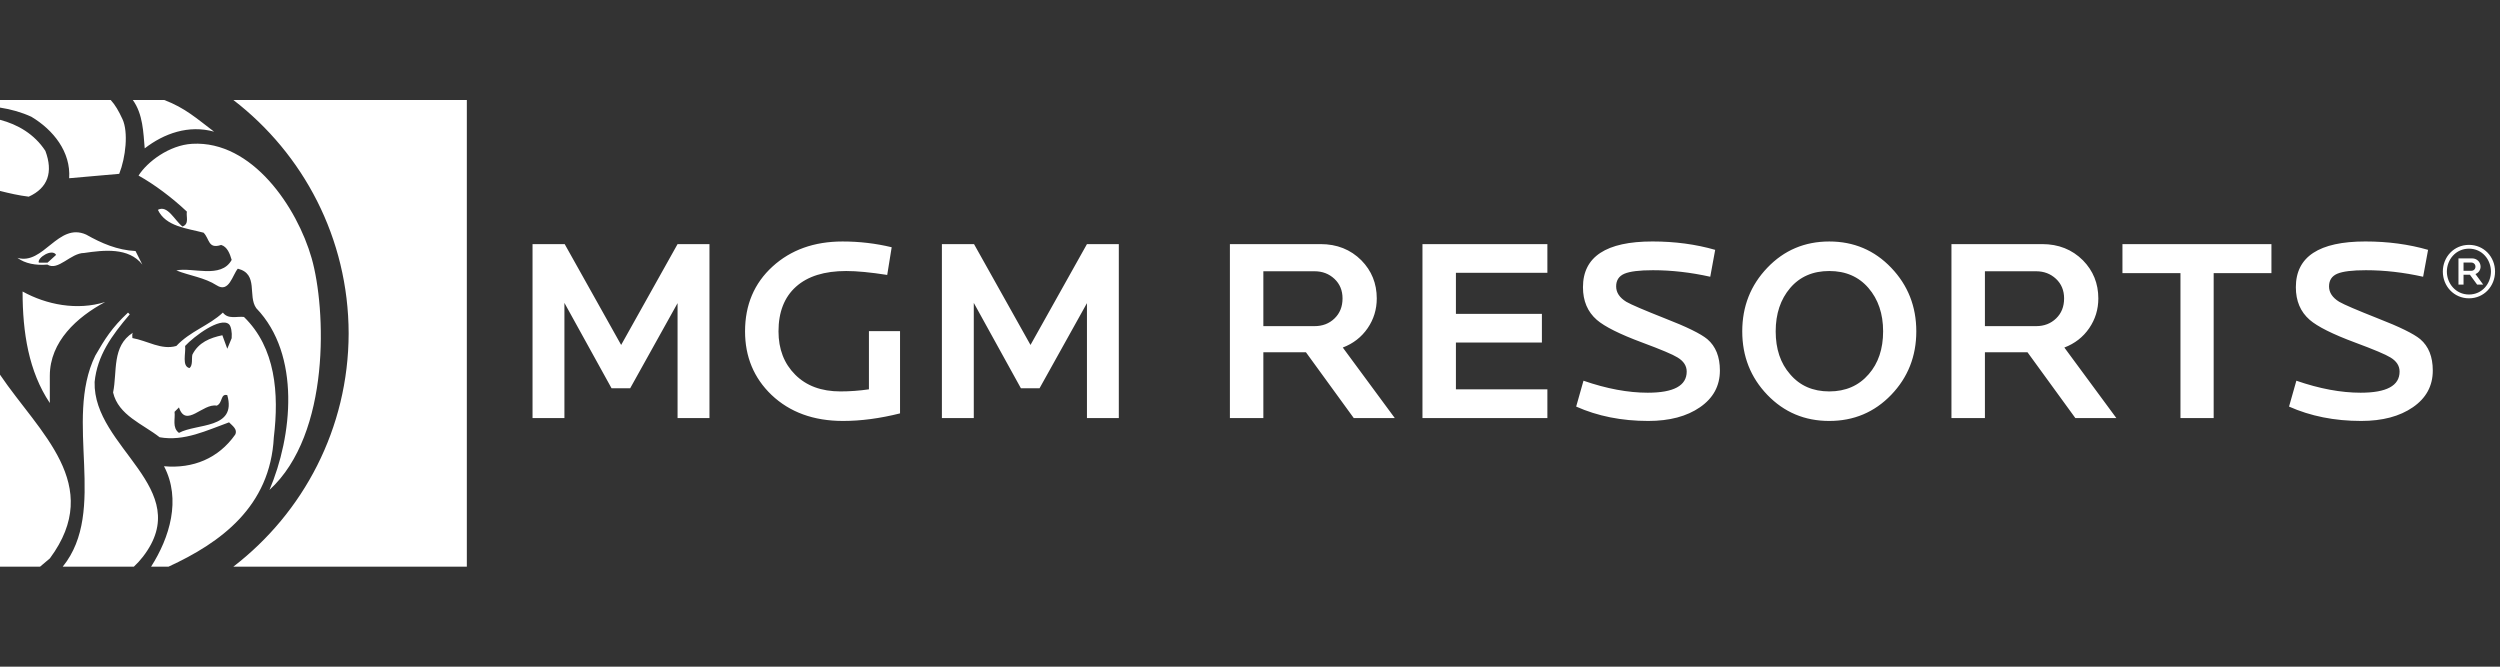 <?xml version="1.0" encoding="UTF-8"?> <svg xmlns="http://www.w3.org/2000/svg" width="150" height="40" viewBox="0 0 150 40" fill="none"><rect x="0" y="0" width="150" height="40" fill="#333333" stroke="none"/><path fill-rule="evenodd" clip-rule="evenodd" d="M18.698 15.489C17.832 12.461 15.146 8.424 11.532 8.628C10.149 8.706 8.827 9.716 8.313 10.535C9.262 11.062 10.316 11.853 11.212 12.696C11.159 13.012 11.37 13.433 10.949 13.592C10.474 13.223 10.054 12.274 9.473 12.59C9.947 13.592 11.212 13.697 12.214 13.961C12.582 14.329 12.476 14.96 13.268 14.697C13.636 14.803 13.794 15.224 13.9 15.594C13.268 16.753 11.529 16.015 10.58 16.226C11.37 16.543 12.267 16.647 13.005 17.122C13.743 17.595 13.952 16.489 14.269 16.121C15.533 16.436 14.848 17.753 15.376 18.491C18.065 21.285 17.538 26.184 16.168 29.396C19.857 26.027 19.562 18.515 18.698 15.489V15.489ZM13.9 20.292C13.931 19.94 13.865 19.559 13.732 19.448C13.208 19.011 11.653 20.169 11.107 20.757C11.159 21.179 10.897 21.978 11.37 22.085C11.581 21.924 11.488 21.491 11.542 21.28C11.91 20.543 12.603 20.27 13.341 20.114L13.637 20.925L13.9 20.292V20.292ZM10.738 25.974C11.792 25.392 14.216 25.762 13.637 23.708C13.216 23.601 13.373 24.181 13.005 24.339C12.162 24.181 11.159 25.708 10.738 24.446L10.473 24.709C10.526 25.131 10.316 25.655 10.738 25.974V25.974ZM16.43 26.235C16.215 30.405 13.235 32.563 10.111 34H9.065C10.178 32.257 10.885 29.965 9.841 27.974C11.581 28.132 13.11 27.501 14.111 26.078C14.27 25.762 13.952 25.552 13.743 25.34C12.424 25.814 11.053 26.499 9.577 26.235C8.578 25.445 7.101 24.919 6.785 23.548C7.044 22.31 6.698 20.768 7.973 19.963C7.914 20.037 7.944 20.16 7.944 20.284C8.84 20.441 9.684 21.02 10.581 20.757C11.423 19.861 12.529 19.546 13.373 18.755C13.69 19.176 14.216 18.966 14.639 19.018C16.535 20.862 16.747 23.601 16.43 26.235V26.235ZM7.968 6C8.581 6.844 8.599 7.953 8.683 8.902C9.841 8.006 11.317 7.478 12.845 7.9C11.797 7.107 11.109 6.477 9.856 6H7.968ZM6.643 6H0V6.455C0.669 6.557 1.315 6.743 1.882 7.006C3.201 7.795 4.255 9.113 4.15 10.694L7.153 10.43C7.544 9.445 7.708 7.925 7.35 7.151C7.12 6.653 6.912 6.294 6.643 6V6ZM0 34H2.404L2.994 33.502C6.269 29.075 2.36 25.971 0 22.481V34ZM20.919 20.003C20.908 25.708 18.2 30.772 14 34H28.01V6H14.002C18.2 9.229 20.909 14.295 20.919 20.003V20.003ZM8.032 34C8.222 33.821 8.405 33.625 8.578 33.402C11.739 29.292 5.572 26.869 5.677 22.917C5.836 21.336 6.689 20.146 7.786 18.86L7.68 18.755C6.695 19.681 6.295 20.338 5.717 21.337C3.809 25.241 6.489 30.629 3.764 34H8.032ZM0 11.456C0.565 11.598 1.132 11.729 1.724 11.8C2.884 11.274 3.196 10.32 2.723 9.054C2.064 8.041 1.055 7.463 0 7.188V11.456ZM3.366 15.294C3.135 14.888 2.214 15.47 2.329 15.759H2.854L3.366 15.294ZM1.043 15.47C2.611 15.933 3.483 13.32 5.168 14.075C6.098 14.598 7.029 15.005 8.131 15.062L8.539 15.875C7.725 14.83 6.215 15.005 5.051 15.178C4.238 15.178 3.483 16.283 2.844 15.875C2.147 15.933 1.508 15.817 1.043 15.47V15.47ZM1.355 17.49C1.355 19.966 1.723 22.284 2.989 24.181V22.547C2.989 20.494 4.623 19.018 6.311 18.12C4.623 18.648 2.779 18.279 1.355 17.49V17.49ZM148.275 15.752C148.41 15.752 148.527 15.85 148.527 15.999C148.527 16.148 148.419 16.247 148.275 16.247H147.812V15.752H148.275V15.752ZM148.993 17.078L148.527 16.443C148.718 16.368 148.835 16.195 148.835 15.999C148.835 15.737 148.629 15.504 148.33 15.504H147.508V17.078H147.812V16.485H148.195L148.629 17.078H148.993ZM148.14 14.92C148.934 14.92 149.456 15.579 149.456 16.294C149.456 17.008 148.934 17.671 148.14 17.671C147.345 17.671 146.812 17.008 146.812 16.294C146.812 15.579 147.345 14.92 148.14 14.92V14.92ZM148.14 17.899C149.04 17.899 149.703 17.171 149.703 16.294C149.703 15.415 149.04 14.692 148.14 14.692C147.237 14.692 146.57 15.415 146.57 16.294C146.57 17.171 147.237 17.899 148.14 17.899V17.899ZM145.967 22.232C145.967 21.406 145.717 20.779 145.216 20.351C144.827 20.028 143.975 19.609 142.659 19.098C141.414 18.606 140.647 18.278 140.355 18.109C139.947 17.859 139.742 17.551 139.742 17.184C139.742 16.82 139.907 16.566 140.236 16.424C140.565 16.284 141.139 16.213 141.954 16.213C143.072 16.213 144.215 16.344 145.387 16.605L145.685 14.991C144.525 14.657 143.271 14.488 141.921 14.488C139.141 14.488 137.751 15.403 137.751 17.232C137.751 18.058 138.027 18.709 138.582 19.191C139.052 19.598 139.962 20.053 141.31 20.554C142.44 20.973 143.144 21.271 143.428 21.448C143.793 21.667 143.975 21.951 143.975 22.294C143.975 23.142 143.197 23.563 141.64 23.563C140.459 23.563 139.172 23.324 137.782 22.843L137.342 24.395C138.629 24.969 140.071 25.257 141.67 25.257C142.947 25.257 143.981 24.983 144.775 24.434C145.571 23.886 145.967 23.151 145.967 22.232V22.232ZM136.286 14.647H127.347V16.386H130.828V25.084H132.82V16.386H136.286V14.647ZM123.846 17.906C123.846 18.399 123.686 18.797 123.368 19.105C123.048 19.414 122.65 19.568 122.169 19.568H119.095V16.276H122.169C122.639 16.276 123.036 16.428 123.36 16.73C123.683 17.034 123.846 17.425 123.846 17.906V17.906ZM123.861 20.852C124.488 20.613 124.986 20.226 125.351 19.693C125.716 19.161 125.9 18.564 125.9 17.906C125.9 17.008 125.591 16.245 124.975 15.618C124.326 14.97 123.511 14.646 122.528 14.646H117.087V25.084H119.095V21.136H121.65L124.521 25.084H126.981L123.861 20.852ZM112.987 19.881C112.987 20.936 112.698 21.794 112.124 22.451C111.528 23.142 110.738 23.485 109.756 23.485C108.773 23.485 107.988 23.142 107.404 22.451C106.828 21.794 106.541 20.936 106.541 19.881C106.541 18.826 106.832 17.959 107.411 17.279C107.992 16.6 108.773 16.261 109.756 16.261C110.738 16.261 111.522 16.6 112.107 17.279C112.693 17.959 112.987 18.826 112.987 19.881V19.881ZM114.978 19.881C114.978 18.387 114.476 17.114 113.472 16.065C112.468 15.014 111.229 14.489 109.756 14.489C108.281 14.489 107.043 15.014 106.039 16.065C105.035 17.114 104.535 18.387 104.535 19.881C104.535 21.375 105.035 22.646 106.039 23.691C107.043 24.734 108.281 25.257 109.756 25.257C111.229 25.257 112.468 24.734 113.472 23.691C114.476 22.646 114.978 21.375 114.978 19.881V19.881ZM103.194 22.232C103.194 21.406 102.943 20.779 102.441 20.351C102.055 20.028 101.202 19.609 99.884 19.098C98.641 18.606 97.872 18.278 97.58 18.109C97.172 17.859 96.969 17.551 96.969 17.184C96.969 16.82 97.133 16.566 97.463 16.424C97.793 16.284 98.364 16.213 99.18 16.213C100.298 16.213 101.442 16.344 102.615 16.605L102.911 14.991C101.751 14.657 100.497 14.488 99.147 14.488C96.368 14.488 94.978 15.403 94.978 17.232C94.978 18.058 95.254 18.709 95.808 19.191C96.278 19.598 97.188 20.053 98.537 20.554C99.665 20.973 100.372 21.271 100.653 21.448C101.018 21.667 101.202 21.951 101.202 22.294C101.202 23.142 100.423 23.563 98.866 23.563C97.684 23.563 96.398 23.324 95.009 22.843L94.57 24.395C95.856 24.969 97.297 25.257 98.897 25.257C100.173 25.257 101.208 24.983 102.001 24.434C102.796 23.886 103.194 23.151 103.194 22.232V22.232ZM92.843 23.36H87.355V20.554H92.514V18.832H87.355V16.369H92.843V14.646H85.348V25.084H92.843V23.36ZM80.552 17.906C80.552 18.399 80.391 18.797 80.073 19.105C79.754 19.414 79.355 19.568 78.875 19.568H75.801V16.276H78.875C79.345 16.276 79.741 16.428 80.065 16.73C80.389 17.034 80.552 17.425 80.552 17.906V17.906ZM80.567 20.852C81.195 20.613 81.691 20.226 82.058 19.693C82.423 19.161 82.606 18.564 82.606 17.906C82.606 17.008 82.297 16.245 81.681 15.618C81.033 14.97 80.216 14.646 79.234 14.646H73.794V25.084H75.801V21.136H78.356L81.226 25.084H83.688L80.567 20.852ZM67.129 14.646H65.217L61.83 20.697L58.441 14.646H56.514V25.084H58.427V18.173L61.255 23.297H62.372L65.217 18.188V25.084H67.129V14.646ZM54.002 19.866H52.136V23.36C51.55 23.445 50.981 23.485 50.426 23.485C49.287 23.485 48.382 23.152 47.714 22.483C47.045 21.815 46.71 20.948 46.71 19.881C46.71 18.722 47.061 17.828 47.761 17.201C48.462 16.574 49.465 16.261 50.771 16.261C51.408 16.261 52.23 16.339 53.233 16.496L53.501 14.835C52.549 14.605 51.566 14.489 50.552 14.489C48.849 14.489 47.447 14.992 46.35 15.994C45.252 16.997 44.703 18.294 44.703 19.881C44.703 21.407 45.231 22.677 46.287 23.691C47.385 24.734 48.816 25.257 50.584 25.257C51.66 25.257 52.799 25.105 54.002 24.803V19.866ZM42.568 25.084H40.654V18.188L37.81 23.297H36.694L33.865 18.173V25.084H31.952V14.646H33.881L37.269 20.697L40.654 14.646H42.568V25.084Z" fill="white"></path></svg> 